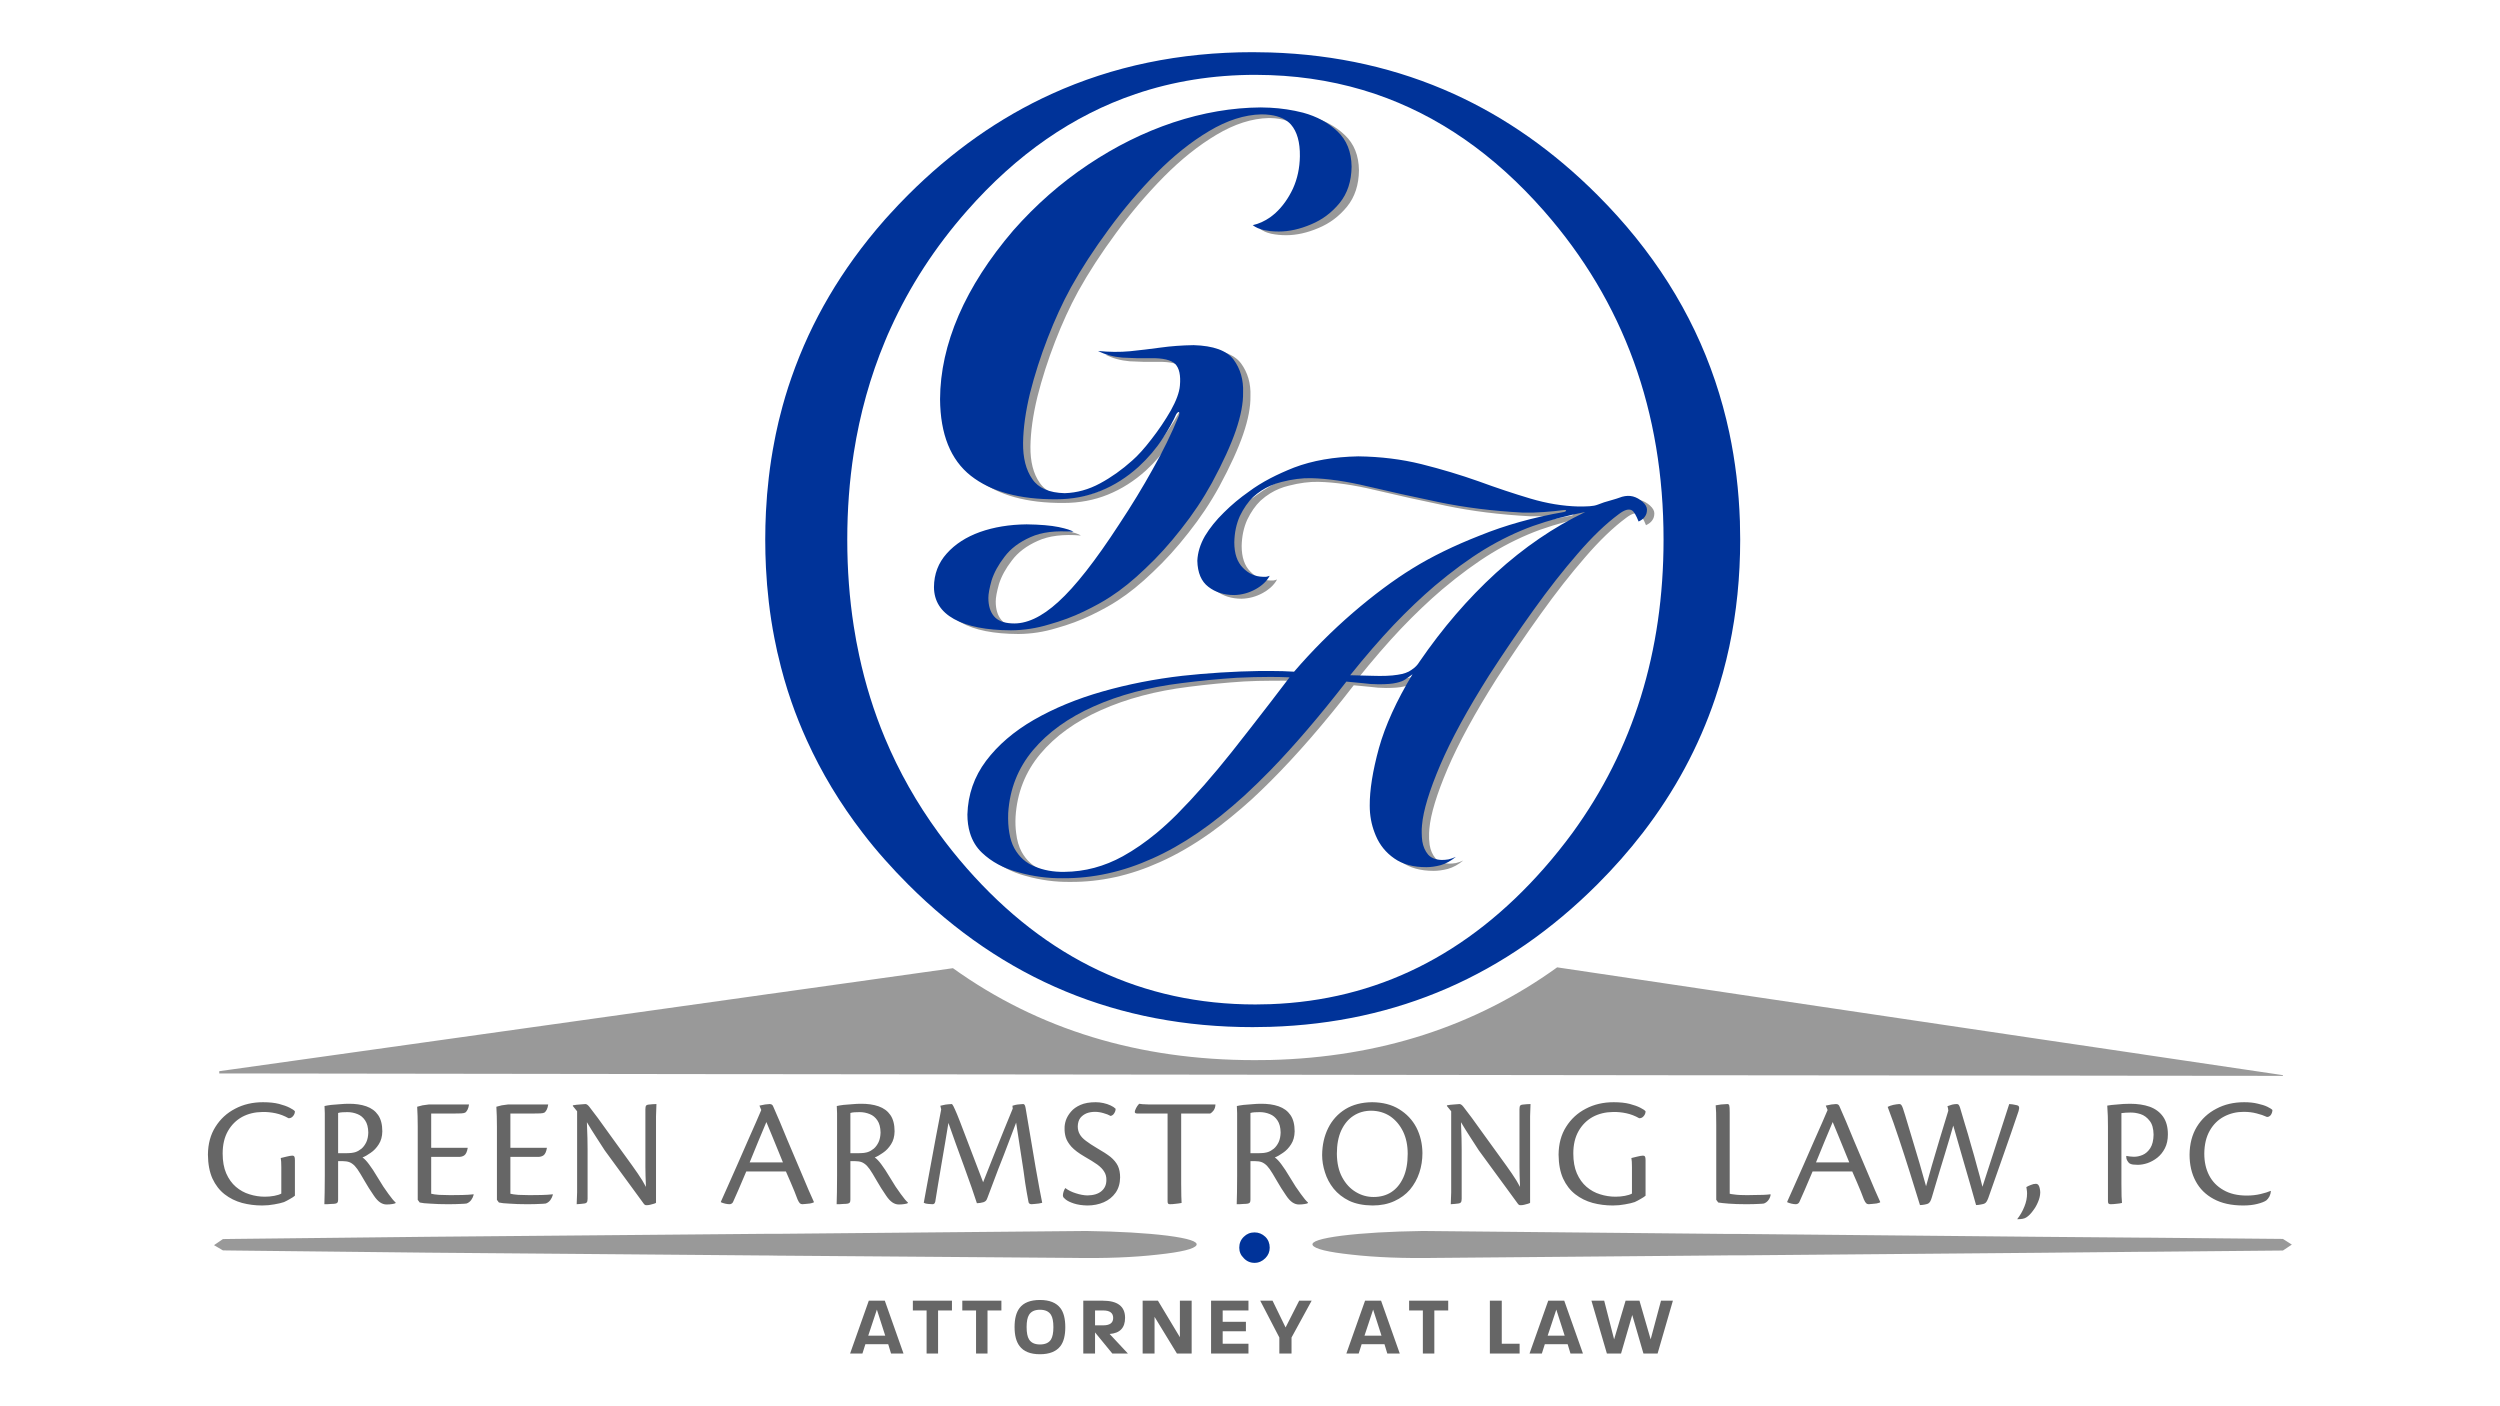 
<svg xmlns="http://www.w3.org/2000/svg" version="1.1" xmlns:xlink="http://www.w3.org/1999/xlink" preserveAspectRatio="none" x="0px" y="0px" width="1920px" height="1080px" viewBox="0 0 1920 1080">
<defs>
<g id="Layer0_0_FILL">
<path fill="#003399" stroke="none" d="
M 551.4 80.35
Q 528.25 57.2 500.75 44.7 470.9 31.15 435.95 30.05 432.85 29.95 429.75 29.95 391.2 29.95 358.75 44.7 331.25 57.2 308.1 80.35 304.9 83.55 301.95 86.8 300.95 87.9 299.95 89 294.05 95.7 288.95 102.75 279.55 115.75 272.95 129.95 269.6 137.2 266.95 144.8 264.65 151.35 262.95 158.2 262.4 160.25 261.95 162.4 261.4 164.75 260.95 167.2 259.7 173.55 258.95 180.1 258.25 186 257.95 192.1 257.7 197 257.7 202 257.7 207 257.95 211.95 258.25 218 258.95 223.95 259.7 230.5 260.95 236.85 261.4 239.25 261.95 241.65 262.1 242.25 262.25 242.85 264.15 251.2 266.95 259.25 269.35 266.15 272.4 272.85 280.2 290.05 292.1 305.5 295.8 310.35 299.95 315 303.85 319.4 308.1 323.65 358.5 374.05 429.75 374.05 432.85 374.05 435.95 373.95 503.2 371.85 551.4 323.65 560.15 314.9 567.4 305.5 584.35 283.5 592.95 258.05 595.95 249.15 597.95 239.8 601.8 221.7 601.8 202 601.8 198.7 601.7 195.5 601.15 179.3 597.95 164.2 595.95 154.85 592.95 145.95 580.7 109.65 551.4 80.35
M 430.7 37.95
Q 433.35 37.95 435.95 38.05 455.4 38.75 473 44.7 506.15 55.95 532.55 86 574.75 134.05 574.75 202 574.75 261.35 542.6 305.5 537.9 311.9 532.55 318 492.2 363.9 435.95 365.95 433.35 366.05 430.7 366.05 371.05 366.05 328.85 318 323.5 311.9 318.85 305.5 307.35 289.75 299.95 272.05 294.1 258.05 290.85 242.85 289.75 237.8 288.95 232.6 286.65 217.85 286.65 202 286.65 186.15 288.95 171.35 292.2 150.6 299.95 132 300.9 129.65 301.95 127.4 312.05 105.1 328.85 86 355.25 55.95 388.45 44.7 408.35 37.95 430.7 37.95 Z"/>
</g>

<g id="Layer0_1_FILL">
<path fill="#666666" stroke="none" d="
M 384.7 476.65
Q 384.7 470.6 376.8 470.6
L 369.95 470.6 369.95 489.25 374.1 489.25 374.1 481.8 380.2 489.25 385.7 489.25 379.25 482.35
Q 384.7 481.95 384.7 476.65
M 377 474.05
Q 380.5 474.05 380.5 476.7 380.5 479.3 377 479.3
L 374.1 479.3 374.1 474.05 377 474.05
M 363.6 479.95
Q 363.6 475.5 361.9 473.25 359.7 470.35 354.65 470.35 349.6 470.35 347.45 473.2 345.7 475.5 345.7 479.9 345.7 484.3 347.45 486.6 349.6 489.5 354.65 489.5 359.7 489.5 361.9 486.6 363.6 484.35 363.6 479.95
M 358.55 475.6
Q 359.4 476.95 359.4 479.95 359.4 482.9 358.55 484.3 357.45 486.05 354.65 486.05 351.9 486.05 350.8 484.25 349.95 482.9 349.95 479.9 349.95 476.95 350.8 475.6 351.9 473.8 354.65 473.8 357.45 473.8 358.55 475.6
M 341.05 474.05
L 341.05 470.6 327.25 470.6 327.25 474.05 332.1 474.05 332.1 489.25 336.15 489.25 336.15 474.05 341.05 474.05
M 379.6 401.7
Q 378.45 401.15 377.05 400.85 375.7 400.55 374.35 400.55 371.1 400.55 368.95 401.5 366.8 402.45 365.6 403.9 364.35 405.35 363.8 406.95 363.3 408.5 363.35 409.85 363.3 411.3 363.75 412.9 364.25 414.55 365.75 416.25 367.3 417.95 370.4 419.75 373.2 421.35 374.9 422.55 376.6 423.8 377.35 425.1 378.15 426.35 378.1 428.05 378.1 430.5 376.35 431.95 374.65 433.4 371.4 433.45 369.5 433.4 367.35 432.7 365.2 432.05 363.6 430.85 363.35 431.2 363.05 431.95 362.8 432.65 362.75 433.4 362.75 433.85 363 434.2 363.25 434.5 363.7 434.85 364.65 435.65 366.65 436.3 368.65 436.95 371.4 437 374.55 437 377.2 435.85 379.8 434.7 381.35 432.5 382.9 430.3 382.95 427.1 382.95 424.7 382.15 423 381.3 421.3 379.55 419.85 377.75 418.45 374.85 416.8 372.4 415.35 370.9 414.2 369.35 413.05 368.7 411.85 368 410.65 368 409.05 368.05 407.25 368.9 406.1 369.8 405 371.15 404.45 372.5 403.95 374.05 403.95 375.55 403.95 377.05 404.4 378.55 404.8 379.6 405.4 380.45 405.2 380.9 404.4 381.4 403.6 381.35 402.85 380.7 402.2 379.6 401.7
M 475.05 470.6
L 469.4 470.6 462.8 489.25 467.15 489.25 468.2 485.95 476.25 485.95 477.25 489.25 481.65 489.25 475.05 470.6
M 475.2 482.95
L 469.2 482.95 472.25 473.75 475.2 482.95
M 441.35 480.05
L 436.75 470.6 432.4 470.6 439.15 483.6 439.15 489.25 443.45 489.25 443.45 483.6 450.55 470.6 446.15 470.6 441.35 480.05
M 408.2 489.25
L 408.2 470.6 404.05 470.6 404.05 483.5 396.3 470.6 390.9 470.6 390.9 489.25 395.1 489.25 395.1 476.3 403 489.25 408.2 489.25
M 419.15 485.8
L 419.15 481.4 427.35 481.4 427.35 478.05 419.15 478.05 419.15 474.05 428.25 474.05 428.25 470.6 415.05 470.6 415.05 489.25 428.25 489.25 428.25 485.8 419.15 485.8
M 414.75 404.55
Q 415.35 404.25 415.95 403.45 416.55 402.6 416.6 401.35
L 398.05 401.35
Q 394.85 401.35 393.2 401.35 391.5 401.3 390.8 401.25 390.05 401.2 389.7 401.1 389.35 401.4 388.95 402 388.55 402.6 388.25 403.4 388 404.05 388.25 404.3 388.45 404.55 389.05 404.55
L 399.7 404.55 399.7 435.5
Q 399.7 436.15 399.9 436.35 400.1 436.55 400.55 436.55 401.5 436.55 402.6 436.4 403.7 436.3 404.65 436.1 404.6 435.25 404.55 433.7 404.5 432.1 404.5 429.3
L 404.5 404.55 414.75 404.55
M 446.05 436.65
Q 447.1 436.65 448 436.5 448.85 436.4 449.25 436.15
L 449.25 435.95
Q 448.35 435.2 446.7 432.9 445 430.65 442.9 427.1 441.15 424.15 439.85 422.45 438.55 420.7 437.55 420.05 438.85 419.55 440.45 418.4 442.1 417.3 443.3 415.4 444.5 413.55 444.55 410.85 444.55 407.2 443.05 405.05 441.6 402.95 438.9 402 436.2 401.05 432.5 401.1 431.3 401.1 429.65 401.25 428 401.35 426.5 401.5 424.95 401.7 424.15 401.9 424.2 403.15 424.25 404.45 424.25 405.75 424.25 407.75
L 424.25 426.35
Q 424.25 429.85 424.2 432.35 424.15 434.85 424.1 436.55 424.4 436.55 425.1 436.55 425.85 436.5 426.6 436.45 427.4 436.45 427.95 436.35 428.5 436.25 428.7 436 428.95 435.7 428.95 435
L 428.95 421.35 430.6 421.35
Q 431.95 421.35 432.9 421.7 433.85 422.05 434.8 423 435.7 423.95 436.8 425.8 437.8 427.45 438.45 428.6 439.1 429.75 439.8 430.85 440.5 431.95 441.55 433.5 442.65 435.15 443.75 435.9 444.85 436.65 446.05 436.65
M 435.8 404.75
Q 437.45 405.4 438.5 407 439.55 408.55 439.6 411.25 439.55 413.25 438.9 414.65 438.2 416.1 437.2 416.95 436.15 417.8 435.1 418.15 434.7 418.3 433.7 418.45 432.7 418.55 431.45 418.55 430.2 418.6 428.95 418.55
L 428.95 404.35
Q 429.55 404.15 430.45 404.1 431.35 404.05 432.25 404.05 434.1 404.05 435.8 404.75
M 531.8 489.25
L 532.85 485.95 540.9 485.95 541.9 489.25 546.3 489.25 539.7 470.6 534.05 470.6 527.45 489.25 531.8 489.25
M 539.85 482.95
L 533.85 482.95 536.9 473.75 539.85 482.95
M 517.65 470.6
L 513.45 470.6 513.45 489.25 523.95 489.25 523.95 485.8 517.65 485.8 517.65 470.6
M 498.75 474.05
L 498.75 470.6 484.95 470.6 484.95 474.05 489.8 474.05 489.8 489.25 493.85 489.25 493.85 474.05 498.75 474.05
M 489.65 418.5
Q 489.6 413.55 487.5 409.45 485.4 405.45 481.4 403 477.5 400.6 471.9 400.55 466.4 400.6 462.45 403 458.5 405.45 456.4 409.65 454.3 413.85 454.25 419.2 454.25 422.2 455.25 425.3 456.2 428.4 458.3 431.05 460.45 433.7 463.8 435.35 467.2 436.95 472.05 437 476.4 437 479.75 435.45 483.05 433.95 485.25 431.4 487.45 428.75 488.55 425.45 489.65 422.15 489.65 418.5
M 482.8 410.85
Q 484.45 414.25 484.45 418.75 484.45 423.75 482.9 427.15 481.35 430.55 478.65 432.3 476 434 472.4 434 469.05 434 466.15 432.25 463.2 430.5 461.35 427.1 459.5 423.7 459.45 418.75 459.45 413.9 461 410.5 462.6 407.1 465.3 405.35 468.05 403.55 471.6 403.55 475.35 403.6 478.25 405.5 481.1 407.45 482.8 410.85
M 527.65 411.45
Q 527.65 408 527.65 405.5 527.7 402.95 527.8 401.2 527.3 401.2 526.55 401.25 525.8 401.3 524.95 401.4 524.4 401.45 524.15 401.75 523.9 402.1 523.9 403.05
L 523.9 418.55
Q 523.9 420.55 523.9 423.35 523.9 426.15 524.1 430.45 523 428.3 521.2 425.7 519.45 423.15 517.25 420.15 514.35 416.2 511.75 412.55 509.1 408.9 507.1 406.1 505.1 403.4 504.1 402.15 503.75 401.7 503.4 401.45 503.05 401.2 502.75 401.2 502.3 401.2 501.4 401.3 500.5 401.35 499.6 401.45 498.7 401.55 498.3 401.65
L 498.3 401.9 499.8 403.75 499.8 426.35
Q 499.8 429.9 499.8 432.35 499.75 434.85 499.65 436.55 500.35 436.55 501.05 436.45 501.75 436.4 502.35 436.3 502.95 436.25 503.2 435.9 503.5 435.6 503.5 434.65
L 503.5 420.25
Q 503.5 418.85 503.5 417.2 503.45 415.55 503.45 413.25 503.35 410.95 503.25 407.6 504.85 410.3 506.45 412.75 508.05 415.2 509.55 417.55 512 420.85 514.45 424.25 516.95 427.7 519.25 430.8 521.55 433.95 523.45 436.55 523.6 436.7 523.85 436.85 524.05 436.9 524.35 436.9 524.9 436.9 525.55 436.75 526.25 436.6 526.85 436.4 527.45 436.25 527.65 436.05
L 527.65 411.45
M 578.05 470.6
L 573.85 470.6 570.2 484.25 566.25 470.6 561.35 470.6 557.3 484.25 553.8 470.6 549.3 470.6 554.75 489.25 559.75 489.25 563.7 475.65 567.65 489.25 572.65 489.25 578.05 470.6
M 568.2 419.75
Q 568 419.4 567.5 419.4 566.65 419.45 565.45 419.75 564.25 420 563.4 420.25 563.5 420.9 563.55 421.6 563.6 422.35 563.6 423.5 563.6 424.65 563.6 426.5
L 563.6 432.8
Q 562.7 433.3 561.1 433.6 559.5 433.9 557.8 433.9 555 433.9 552.35 433.05 549.7 432.25 547.55 430.4 545.45 428.6 544.15 425.65 542.9 422.75 542.9 418.65 542.9 414 544.75 410.75 546.6 407.5 549.75 405.75 552.9 404.05 556.95 404 559.25 403.95 561.6 404.45 563.95 404.95 566.15 406.2 567.1 406.25 567.75 405.45 568.4 404.7 568.4 403.75 567.95 403.2 566.55 402.5 565.1 401.75 562.8 401.15 560.45 400.55 557.15 400.55 551.65 400.55 547.3 402.85 542.95 405.1 540.35 409.25 537.75 413.35 537.7 419.05 537.75 424.05 539.3 427.5 540.9 430.95 543.6 433.05 546.3 435.15 549.75 436.1 553.15 437 556.85 437 559.1 437 561.15 436.6 563.25 436.25 564.55 435.8 565.55 435.35 566.65 434.7 567.75 434.1 568.4 433.55
L 568.4 420.95
Q 568.4 420.05 568.2 419.75
M 611.8 435.05
Q 612.4 434.2 612.55 433.2
L 612.45 433.05
Q 611.35 433.2 609.95 433.25 608.5 433.3 607 433.3 605.5 433.35 604.25 433.35 603.05 433.35 601.8 433.3 600.6 433.25 599.6 433.1 598.6 433 598.1 432.85
L 598.1 404.2
Q 598.1 402.25 597.95 401.7 597.75 401.15 597.25 401.2 596.25 401.25 595.05 401.35 593.95 401.5 593.15 401.65 593.25 402.5 593.3 404.2 593.35 406 593.35 408.75
L 593.35 435 594.05 435.95
Q 595.2 436.15 597.8 436.35 600.4 436.55 603.8 436.55 606.65 436.55 608.2 436.45 609.7 436.4 610.2 436.3 611.2 435.9 611.8 435.05
M 84.9 404.45
Q 87.25 404.95 89.45 406.2 90.4 406.25 91.05 405.45 91.7 404.7 91.7 403.75 91.25 403.2 89.85 402.5 88.4 401.75 86.1 401.15 83.75 400.55 80.45 400.55 74.95 400.55 70.6 402.85 66.25 405.1 63.65 409.25 61.05 413.35 61 419.05 61.05 424.05 62.6 427.5 64.2 430.95 66.9 433.05 69.6 435.15 73.05 436.1 76.45 437 80.15 437 82.4 437 84.45 436.6 86.55 436.25 87.85 435.8 88.85 435.35 89.95 434.7 91.05 434.1 91.7 433.55
L 91.7 420.95
Q 91.7 420.05 91.5 419.75 91.3 419.4 90.8 419.4 89.95 419.45 88.75 419.75 87.55 420 86.7 420.25 86.8 420.9 86.85 421.6 86.9 422.35 86.9 423.5 86.9 424.65 86.9 426.5
L 86.9 432.8
Q 86 433.3 84.4 433.6 82.8 433.9 81.1 433.9 78.3 433.9 75.65 433.05 73 432.25 70.85 430.4 68.75 428.6 67.45 425.65 66.2 422.75 66.2 418.65 66.2 414 68.05 410.75 69.9 407.5 73.05 405.75 76.2 404.05 80.25 404 82.55 403.95 84.9 404.45
M 121.75 435.9
Q 122.85 436.65 124.05 436.65 125.1 436.65 126 436.5 126.85 436.4 127.25 436.15
L 127.25 435.95
Q 126.35 435.2 124.7 432.9 123 430.65 120.9 427.1 119.15 424.15 117.85 422.45 116.55 420.7 115.55 420.05 116.85 419.55 118.45 418.4 120.1 417.3 121.3 415.4 122.5 413.55 122.55 410.85 122.55 407.2 121.05 405.05 119.6 402.95 116.9 402 114.2 401.05 110.5 401.1 109.3 401.1 107.65 401.25 106 401.35 104.5 401.5 102.95 401.7 102.15 401.9 102.2 403.15 102.25 404.45 102.25 405.75 102.25 407.75
L 102.25 426.35
Q 102.25 429.85 102.2 432.35 102.15 434.85 102.1 436.55 102.4 436.55 103.1 436.55 103.85 436.5 104.6 436.45 105.4 436.45 105.95 436.35 106.5 436.25 106.7 436 106.95 435.7 106.95 435
L 106.95 421.35 108.6 421.35
Q 109.95 421.35 110.9 421.7 111.85 422.05 112.8 423 113.7 423.95 114.8 425.8 115.8 427.45 116.45 428.6 117.1 429.75 117.8 430.85 118.5 431.95 119.55 433.5 120.65 435.15 121.75 435.9
M 113.8 404.75
Q 115.45 405.4 116.5 407 117.55 408.55 117.6 411.25 117.55 413.25 116.9 414.65 116.2 416.1 115.2 416.95 114.15 417.8 113.1 418.15 112.7 418.3 111.7 418.45 110.7 418.55 109.45 418.55 108.2 418.6 106.95 418.55
L 106.95 404.35
Q 107.55 404.15 108.45 404.1 109.35 404.05 110.25 404.05 112.1 404.05 113.8 404.75
M 152.65 403.15
Q 153 402.45 153.15 401.35
L 138.95 401.35
Q 137.9 401.45 136.75 401.65 135.7 401.9 134.85 402.15 134.95 403.75 135 405.45 135.05 407.2 135.05 409.15
L 135.05 435 135.75 435.95
Q 136.95 436.25 139.55 436.35 142.2 436.55 145.6 436.55 148.55 436.55 150.15 436.45 151.75 436.4 152.3 436.3 153.25 435.95 153.9 435.1 154.5 434.3 154.8 433.2
L 154.75 433.05
Q 153.05 433.25 150.8 433.3 148.55 433.35 146.55 433.35 144.5 433.35 142.6 433.25 140.7 433.1 139.8 432.85
L 139.8 419.85 149.3 419.85
Q 150.7 419.9 151.5 419.3 152.35 418.7 152.7 416.65
L 139.8 416.65 139.8 404.55 147.6 404.55
Q 149.35 404.55 150.35 404.5 151.4 404.45 151.85 404.2 152.3 403.85 152.65 403.15
M 180.6 403.15
Q 180.95 402.45 181.1 401.35
L 166.9 401.35
Q 165.85 401.45 164.7 401.65 163.65 401.9 162.8 402.15 162.9 403.75 162.95 405.45 163 407.2 163 409.15
L 163 435 163.7 435.95
Q 164.9 436.25 167.5 436.35 170.15 436.55 173.55 436.55 176.5 436.55 178.1 436.45 179.7 436.4 180.25 436.3 181.2 435.95 181.85 435.1 182.45 434.3 182.75 433.2
L 182.7 433.05
Q 181 433.25 178.75 433.3 176.5 433.35 174.5 433.35 172.45 433.35 170.55 433.25 168.65 433.1 167.75 432.85
L 167.75 419.85 177.25 419.85
Q 178.65 419.9 179.45 419.3 180.3 418.7 180.65 416.65
L 167.75 416.65 167.75 404.55 175.55 404.55
Q 177.3 404.55 178.3 404.5 179.35 404.45 179.8 404.2 180.25 403.85 180.6 403.15
M 208.75 420.15
Q 205.85 416.2 203.25 412.55 200.6 408.9 198.6 406.1 196.6 403.4 195.6 402.15 195.25 401.7 194.9 401.45 194.55 401.2 194.25 401.2 193.8 401.2 192.9 401.3 192 401.35 191.1 401.45 190.2 401.55 189.8 401.65
L 189.8 401.9 191.3 403.75 191.3 426.35
Q 191.3 429.9 191.3 432.35 191.25 434.85 191.15 436.55 191.85 436.55 192.55 436.45 193.25 436.4 193.85 436.3 194.45 436.25 194.7 435.9 195 435.6 195 434.65
L 195 420.25
Q 195 418.85 195 417.2 194.95 415.55 194.95 413.25 194.85 410.95 194.75 407.6 196.35 410.3 197.95 412.75 199.55 415.2 201.05 417.55 203.5 420.85 205.95 424.25 208.45 427.7 210.75 430.8 213.05 433.95 214.95 436.55 215.1 436.7 215.35 436.85 215.55 436.9 215.85 436.9 216.4 436.9 217.05 436.75 217.75 436.6 218.35 436.4 218.95 436.25 219.15 436.05
L 219.15 411.45
Q 219.15 408 219.15 405.5 219.2 402.95 219.3 401.2 218.8 401.2 218.05 401.25 217.3 401.3 216.45 401.4 215.9 401.45 215.65 401.75 215.4 402.1 215.4 403.05
L 215.4 418.55
Q 215.4 420.55 215.4 423.35 215.4 426.15 215.6 430.45 214.5 428.3 212.7 425.7 210.95 423.15 208.75 420.15
M 323.6 474.05
L 323.6 470.6 309.8 470.6 309.8 474.05 314.65 474.05 314.65 489.25 318.7 489.25 318.7 474.05 323.6 474.05
M 299.9 470.6
L 294.25 470.6 287.65 489.25 292 489.25 293.05 485.95 301.1 485.95 302.1 489.25 306.5 489.25 299.9 470.6
M 300.05 482.95
L 294.05 482.95 297.1 473.75 300.05 482.95
M 268.15 420.1
Q 266.9 417.15 265.5 413.85 264.1 410.55 262.85 407.45 261.55 404.4 260.55 402.15 260.4 401.7 260.1 401.45 259.8 401.2 259.25 401.2 258.7 401.2 257.65 401.35 256.6 401.55 255.65 401.75
L 256.3 403.3
Q 255.75 404.65 254.45 407.6 253.15 410.6 251.4 414.5 249.7 418.45 247.9 422.5 246.1 426.55 244.55 430.05 243 433.5 242.05 435.65
L 242.05 435.85
Q 242.7 436.15 243.55 436.35 244.45 436.55 245.05 436.55 245.55 436.55 245.8 436.35 246.1 436.2 246.3 435.85 247 434.35 248.25 431.45 249.5 428.6 251 425
L 265 425
Q 266 427.25 266.7 428.9 267.4 430.6 268 432 268.55 433.4 269.1 434.85 269.55 435.85 269.9 436.2 270.25 436.55 270.8 436.55 271.25 436.55 272 436.45 272.7 436.4 273.5 436.3 274.3 436.15 274.85 435.9
L 274.85 435.7
Q 274.15 434.2 273 431.55 271.9 428.9 270.25 425.05 269.4 423.05 268.15 420.1
M 255.25 414.35
Q 256.7 410.85 258.1 407.55 258.65 408.9 260.15 412.5 261.65 416.1 263.95 421.8
L 252.2 421.8
Q 253.8 417.85 255.25 414.35
M 301.85 405.05
Q 300.4 402.95 297.7 402 295 401.05 291.3 401.1 290.1 401.1 288.45 401.25 286.8 401.35 285.3 401.5 283.75 401.7 282.95 401.9 283 403.15 283.05 404.45 283.05 405.75 283.05 407.75
L 283.05 426.35
Q 283.05 429.85 283 432.35 282.95 434.85 282.9 436.55 283.2 436.55 283.9 436.55 284.65 436.5 285.4 436.45 286.2 436.45 286.75 436.35 287.3 436.25 287.5 436 287.75 435.7 287.75 435
L 287.75 421.35 289.4 421.35
Q 290.75 421.35 291.7 421.7 292.65 422.05 293.6 423 294.5 423.95 295.6 425.8 296.6 427.45 297.25 428.6 297.9 429.75 298.6 430.85 299.3 431.95 300.35 433.5 301.45 435.15 302.55 435.9 303.65 436.65 304.85 436.65 305.9 436.65 306.8 436.5 307.65 436.4 308.05 436.15
L 308.05 435.95
Q 307.15 435.2 305.5 432.9 303.8 430.65 301.7 427.1 299.95 424.15 298.65 422.45 297.35 420.7 296.35 420.05 297.65 419.55 299.25 418.4 300.9 417.3 302.1 415.4 303.3 413.55 303.35 410.85 303.35 407.2 301.85 405.05
M 294.6 404.75
Q 296.25 405.4 297.3 407 298.35 408.55 298.4 411.25 298.35 413.25 297.7 414.65 297 416.1 296 416.95 294.95 417.8 293.9 418.15 293.5 418.3 292.5 418.45 291.5 418.55 290.25 418.55 289 418.6 287.75 418.55
L 287.75 404.35
Q 288.35 404.15 289.25 404.1 290.15 404.05 291.05 404.05 292.9 404.05 294.6 404.75
M 321.2 414.8
Q 321.85 410.9 322.35 407.85 323.5 411.05 324.9 415.05 326.35 419.1 327.85 423.15 329.35 427.25 330.55 430.7 331.75 434.15 332.4 436.2 332.9 436.2 333.55 436.1 334.2 436 334.7 435.85 335.3 435.65 335.6 435.3 335.9 434.95 336.1 434.35 338.05 429.25 339.95 424.15 341.95 419.15 343.55 414.85 345.2 410.55 346.25 407.75
L 348.85 424.7
Q 349.2 427.2 349.45 429.05 349.75 430.85 350 432.4 350.25 433.9 350.55 435.4 350.6 436.05 350.9 436.3 351.2 436.55 351.7 436.55 352.15 436.55 352.9 436.45 353.6 436.4 354.3 436.3 355.05 436.15 355.45 436.05 355.05 434 354.45 430.9 353.85 427.75 353.1 423.4
L 349.6 402.65
Q 349.45 401.8 349.25 401.5 349 401.15 348.7 401.2 348.2 401.2 347.45 401.3 346.65 401.35 346 401.5 345.3 401.65 344.95 401.8
L 345.05 402.8
Q 343.85 405.7 342.1 410 340.4 414.3 338.4 419.2 336.5 424.05 334.6 428.8
L 326.45 407.45
Q 325.35 404.6 324.7 403.2 324.1 401.75 323.6 401.2 322.35 401.25 321.3 401.4 320.2 401.6 319.5 401.8
L 319.8 403.1
Q 318.9 407.85 317.95 412.75 317.05 417.65 316.2 422.2 315.35 426.75 314.7 430.3 314.05 433.9 313.65 436.05 314.3 436.4 315.2 436.45 316.1 436.55 316.75 436.55 317.1 436.55 317.35 436.35 317.55 436.15 317.7 435.7 318.05 433.55 318.6 430.15 319.2 426.7 319.85 422.7 320.55 418.7 321.2 414.8
M 648.35 436.45
Q 649.05 436.4 649.85 436.3 650.65 436.15 651.2 435.9
L 651.2 435.7
Q 650.5 434.2 649.35 431.55 648.25 428.9 646.6 425.05 645.75 423.05 644.5 420.1 643.25 417.15 641.85 413.85 640.45 410.55 639.2 407.45 637.9 404.4 636.9 402.15 636.75 401.7 636.45 401.45 636.15 401.2 635.6 401.2 635.05 401.2 634 401.35 632.95 401.55 632 401.75
L 632.65 403.3
Q 632.1 404.65 630.8 407.6 629.5 410.6 627.75 414.5 626.05 418.45 624.25 422.5 622.45 426.55 620.9 430.05 619.35 433.5 618.4 435.65
L 618.4 435.85
Q 619.05 436.15 619.9 436.35 620.8 436.55 621.4 436.55 621.9 436.55 622.15 436.35 622.45 436.2 622.65 435.85 623.35 434.35 624.6 431.45 625.85 428.6 627.35 425
L 641.35 425
Q 642.35 427.25 643.05 428.9 643.75 430.6 644.35 432 644.9 433.4 645.45 434.85 645.9 435.85 646.25 436.2 646.6 436.55 647.15 436.55 647.6 436.55 648.35 436.45
M 631.6 414.35
Q 633.05 410.85 634.45 407.55 635 408.9 636.5 412.5 638 416.1 640.3 421.8
L 628.55 421.8
Q 630.15 417.85 631.6 414.35
M 707.55 431.1
Q 707.45 430.4 707.1 429.85 706.75 429.35 706.15 429.35 705.3 429.35 704.4 429.75 703.45 430.1 702.8 430.5 702.85 430.95 702.95 431.5 703.05 432.05 703.05 432.75 703.05 435.1 702.1 437.4 701.15 439.8 699.55 441.85 700.65 441.85 701.5 441.7 702.35 441.55 702.95 441.1 704.05 440.35 705.1 438.9 706.2 437.5 706.9 435.8 707.65 434.1 707.7 432.45 707.7 431.8 707.55 431.1
M 694.7 419.2
Q 697.45 411.4 700.05 403.7 700.35 402.65 700.2 402.2 700.1 401.75 699.4 401.6 698.65 401.4 697.9 401.3 697.15 401.2 696.75 401.2 696.1 403.3 694.65 407.7 693.25 412.05 691.35 417.9 689.45 423.8 687.3 430.4 686.5 427.05 685.4 423.25 684.4 419.45 683.25 415.6 682.2 411.75 681.15 408.4 680.15 405 679.4 402.5 679.2 401.85 678.95 401.5 678.7 401.2 678.3 401.2 677.45 401.2 676.6 401.4 675.75 401.65 674.95 401.95 675.05 402.25 675.15 402.7 675.25 403.2 675.25 403.55 673.7 408.7 672.15 413.75 670.65 418.8 669.4 423.05 668.2 427.35 667.4 430.2 666.4 426.55 665.1 422.1 663.8 417.7 662.45 413.25 661.1 408.8 660 405.1 659.5 403.45 659.2 402.6 658.9 401.75 658.6 401.45 658.3 401.15 657.9 401.2 657.05 401.25 655.8 401.5 654.6 401.8 653.85 402.2 655.95 407.7 657.85 413.5 659.8 419.35 661.65 425.25 663.45 431.15 665.25 436.85 666 436.85 666.8 436.7 667.6 436.55 668.1 436.35 668.55 436.1 668.85 435.6 669.15 435.1 669.45 434.1 669.9 432.6 670.6 430.2 671.35 427.75 672.2 424.85 673.1 421.95 674 418.95 674.95 415.95 675.7 413.3 676.5 410.65 677 408.8 678.7 414.65 680.25 420.1 681.8 425.6 683.1 429.95 684.35 434.3 685.05 436.85 685.8 436.85 686.75 436.65 687.75 436.5 688.15 436.25 688.5 436.05 688.75 435.65 689.05 435.2 689.35 434.4 691.95 427.1 694.7 419.2
M 752.75 411.9
Q 752.75 408.05 751.05 405.65 749.35 403.25 746.35 402.15 743.35 401.1 739.4 401.1 737.1 401.1 734.9 401.35 732.65 401.5 731.35 401.75 731.5 403.6 731.55 405.45 731.6 407.25 731.6 409.25
L 731.6 435.5
Q 731.6 436.15 731.85 436.35 732.1 436.55 732.55 436.55 733.45 436.55 734.65 436.4 735.85 436.3 736.55 436.1 736.5 435.3 736.4 433.75 736.35 432.25 736.35 429.4
L 736.35 404.4
Q 737.1 404.3 737.85 404.25 738.6 404.2 739.45 404.2 741.2 404.15 743.1 404.75 744.95 405.35 746.3 407.1 747.65 408.75 747.7 412 747.65 415 746.55 416.75 745.45 418.45 743.85 419.15 742.2 419.85 740.65 419.8 740 419.8 739.3 419.7 738.55 419.6 738.05 419.5 738 420.35 738.35 421.05 738.75 421.8 739.15 422.1 739.65 422.45 740.4 422.55 741.2 422.65 742.1 422.65 743.75 422.65 745.55 422.05 747.4 421.4 749 420.15 750.65 418.85 751.7 416.8 752.75 414.75 752.75 411.9
M 784.4 401.05
Q 782.35 400.55 779.7 400.55 774.15 400.55 769.85 402.85 765.5 405.1 762.95 409.25 760.45 413.4 760.4 419.05 760.4 424.4 762.55 428.4 764.7 432.45 768.9 434.7 773.1 437 779.35 437 782.15 437 784.3 436.45 786.5 435.9 787.5 435.2 788.1 434.7 788.6 433.8 789.05 432.85 789.1 431.95
L 789 431.85
Q 787.8 432.4 785.5 432.95 783.2 433.5 780.6 433.5 775.7 433.5 772.35 431.55 769 429.65 767.3 426.35 765.6 423.05 765.6 418.7 765.65 413.85 767.55 410.55 769.45 407.25 772.6 405.6 775.75 403.95 779.5 403.95 782 403.95 784.05 404.5 786.1 405 787.7 405.75 788.45 405.8 789.05 405.1 789.6 404.35 789.65 403.3 789.2 402.8 787.85 402.15 786.5 401.5 784.4 401.05 Z"/>

<path fill="#003399" stroke="none" d="
M 434.2 455.6
Q 435.75 454.05 435.75 451.9 435.75 449.6 434.2 448.05 432.55 446.5 430.4 446.5 428.15 446.5 426.6 448.05 425 449.6 425 451.9 425 454.05 426.6 455.6 428.15 457.25 430.4 457.25 432.55 457.25 434.2 455.6 Z"/>

<path fill="#999999" stroke="none" d="
M 258.95 454.65
L 261.95 454.7 366.2 455.5
Q 383.4 455.8 396.15 454.35 408.8 453 409.9 451 410.8 449.1 399.65 447.65 388.3 446.25 371.05 446
L 261.95 447 258.95 447 257.95 447 251.95 447.05 138.55 448.05 70 448.8 66.3 448.85 63.15 451 66.3 452.85 70 452.9 138.55 453.65 251.95 454.6 257.95 454.65 258.95 454.65
M 743.15 453.35
L 744.75 453.35 793.35 452.9 796.5 450.8 793.35 448.8 744.75 448.35 743.15 448.35 706.95 448.05 601.95 447.05 597.95 447.05 592.95 447 489.75 446
Q 472.6 446.25 461.25 447.65 450 449.1 450.9 451 452.05 453 464.65 454.35 477.45 455.8 494.65 455.5
L 592.95 454.65 597.95 454.6 601.95 454.6 706.95 453.7 743.15 453.35
M 743.15 391.2
L 744.75 391.2 793.35 391.25 793.35 391 744.75 383.8 743.15 383.55 706.95 378.2 601.95 362.6 597.95 362 592.95 361.25 537.2 352.95
Q 493.85 384.2 435.95 385.65 433.15 385.7 430.35 385.7 369.25 385.7 323.95 353.25
L 261.95 361.95 258.95 362.35 257.95 362.5 251.95 363.35 70 388.9 65 389.6 65 390.4 70 390.4 251.95 390.65 257.95 390.65 258.95 390.65 261.95 390.65 435.95 390.85 592.95 391.05 597.95 391.05 601.95 391.05 706.95 391.15 743.15 391.2 Z"/>
</g>

<g id="Layer0_2_FILL">
<path fill="#999999" stroke="none" d="
M 416.95 59.1
Q 426.5 53.4 435.4 53.2 435.7 53.2 435.95 53.2 442.75 53.35 445.85 56.8 449.1 60.55 449 68 448.9 74.2 446.55 79.4 444.1 84.6 440.4 88 438.25 89.9 435.95 91.05 434.2 91.9 432.35 92.3 433.75 93.4 435.95 93.95 436.15 94 436.35 94.05 438.85 94.55 441.55 94.55 447.05 94.55 453 92 458.9 89.55 463.05 84.45 467.15 79.4 467.25 71.65 467.15 63.8 462.25 59.2 457.45 54.6 450.1 52.6 443.1 50.85 435.95 50.75 435.6 50.75 435.2 50.75 420 50.85 404.3 56.05 388.75 61.25 374.25 70.95 359.75 80.65 347.85 94.15 335.1 109.05 328.55 124.15 322.05 139.25 322 153.75 322.15 172.3 332.85 180.75 343.55 189.15 362.95 189.05 371.4 189.05 378.65 186.1 385.9 183.15 392.05 177.6 397.15 172.9 400.6 167.55 403.9 162.4 405.3 159.15 405.8 158.25 406.3 158.25 406.65 158.35 406.3 159.55 402.35 169.15 397.05 178.45 391.85 187.85 385.2 197.9 372.65 217.2 363.75 225.25 354.9 233.35 347.3 232.85 342.95 232.65 341 230.3 339.05 227.95 339.05 223.85 339.05 221.7 340.2 217.65 341.5 213.55 344.75 209.35 347.95 205.05 353.95 202.4 359.8 199.75 369.1 200.55 368.05 199.75 363.85 198.85 359.65 198 352.55 197.9 343.45 198 336.1 200.6 328.75 203.25 324.35 208.2 319.9 213.15 319.85 220.05 319.9 227.4 326.9 231.3 333.95 235.25 347.05 235.3 353.85 235.25 360.4 233.25 367.05 231.4 372.75 228.65 378.45 225.9 382.15 223.45 388.05 219.65 394.5 213.45 401 207.35 407.05 199.6 413.25 191.8 417.95 183.25 423.75 172.5 426.4 164.75 429.05 157 428.95 151.35 429.2 144.65 425.6 139.75 421.95 134.95 411.5 134.65 405.3 134.75 399.9 135.5 394.4 136.25 389.05 136.8 383.65 137.3 377.75 136.7 381.55 138.65 386.35 139.05 391.2 139.35 396.3 139.25 402.85 139.15 405 141.3 407.15 143.5 406.65 148.95 406.35 152.5 403.45 157.7 400.5 162.85 396.65 167.8 392.85 172.75 389.8 175.4 384.4 180.25 378.45 183.45 372.45 186.7 366 186.9 357.75 186.7 354.55 181.9 351.2 177.1 351.3 169.15 351.4 161.3 353.75 151.6 356.2 141.9 360 132.1 363.75 122.4 368.15 114.35 373.65 104.45 381.5 93.8 389.25 83.2 398.35 73.95 407.45 64.75 416.95 59.1
M 512.05 182.7
Q 502.45 179.3 491.9 176.65 481.4 174.05 469.6 173.9 456.7 174.15 446.95 177.85 440.8 180.25 435.95 183.1 433.25 184.65 431 186.35 426.2 189.7 422.15 193.75 418.1 197.7 415.5 202 413 206.35 412.8 210.75 412.95 217.1 416.7 219.95 420.45 222.85 425.85 222.85 429.8 222.75 433.35 220.8 434.8 220 435.95 219 437.45 217.7 438.35 216.05 437.7 216.3 437.1 216.4 436.5 216.4 435.95 216.4 435.9 216.4 435.85 216.4 431.85 216.3 428.9 213.25 425.85 210.2 425.85 204.25 425.95 199.15 427.8 195 429.8 190.85 432.5 188.25 434.15 186.75 435.95 185.65 438.95 183.8 442.5 182.95 448.15 181.5 452.9 181.6 461.65 181.8 472.95 184.5 484.3 187.2 498 190.05 511.7 192.9 527.6 193.75 531.45 193.85 535.15 193.55 538.75 193.3 542.15 192.85 542.85 192.75 542.95 193 542.95 193.4 542.15 193.55 526.05 196.35 512.5 201.85 498.85 207.2 488.75 213.45 478.7 219.65 467.65 229.15 456.6 238.7 446.95 249.9 442.1 249.6 435.95 249.65 435.45 249.65 434.95 249.65 428.2 249.75 421 250.2 413.9 250.65 407.55 251.35 392.8 253.05 379.3 256.9 365.8 260.75 355.1 266.9 344.55 273 338.25 281.35 331.95 289.75 331.65 300.3 331.65 303.1 332.2 305.5 333.3 310.5 336.8 313.8 341.9 318.65 349.65 320.7 357.45 322.9 365.35 322.8 381.3 322.9 396.9 315.85 405.7 311.95 414.8 305.5 422 300.35 429.45 293.6 432.65 290.65 435.95 287.35 449.85 273.5 465.4 253.4 468.3 253.7 471.15 253.95 473.95 254.35 476.8 254.35 480.95 254.35 483 253.85 485.1 253.4 486.25 252.6 487.45 251.8 488.75 250.8 480.25 264.9 476.9 276.85 473.6 288.9 473.65 297.2 473.65 301.55 474.95 305.5 475.3 306.65 475.8 307.8 477.9 312.75 482.3 315.8 486.7 318.9 493.6 318.9 495.95 318.9 498.65 318.2 501.45 317.4 504.05 315.25 502.7 315.85 501.45 316.15 500.2 316.35 499.1 316.35 495.85 316.25 494.25 314.45 492.65 312.55 492.2 309.75 491.9 307.65 492 305.5 492 304.8 492.1 304.05 492.75 296.4 498.55 282.8 504.3 269.35 515.8 251.15 523.45 239.3 531.45 228.15 539.35 217.1 547 208.3 554.65 199.4 561.55 194.3 564.65 191.95 566.25 193 567.25 193.65 568.55 196.9 570.05 196.2 570.7 195.25 571.5 194.25 571.5 192.7 571.5 191.35 569.95 189.95 568.4 188.55 566.55 188.05 564.8 187.6 562.75 188.15 560.5 188.95 559.35 189.25 556 190.15 554.1 190.95 552.95 191.4 551.3 191.5 549.8 191.6 547.35 191.6 539.1 191.4 530.35 188.8 521.6 186.2 512.05 182.7
M 445.35 251.9
Q 440.55 258.2 435.95 264.15 430.25 271.5 424.9 278.3 415.05 290.7 405.6 300.25 402.8 303.05 400 305.5 393.3 311.3 386.5 315.05 376.7 320.45 365.9 320.55 360.05 320.65 355.4 318.65 350.75 316.8 348.2 312.2 346.7 309.45 346.25 305.5 345.9 302.9 346.05 299.8 346.85 287.1 354.8 277.6 362.75 268.15 376.25 262.15 389.8 256.1 407.15 253.95 416.8 252.7 426.7 252.05 431.45 251.8 435.95 251.8 440.8 251.7 445.35 251.9
M 483.45 251
Q 480.15 251.55 474.45 251.35
L 466.75 251.15
Q 474.85 241.05 482.1 233.4 489.5 225.65 496.65 219.55 505.85 211.8 514.2 206.7 522.55 201.65 531.2 198.5 539.8 195.45 549.7 193.55 533 201.55 518.15 215.1 503.4 228.6 491.2 246.4 490.2 248.1 488.4 249.25 486.7 250.55 483.45 251 Z"/>
</g>

<g id="Layer0_3_FILL">
<path fill="#003399" stroke="none" d="
M 432.8 51.9
Q 434.5 51.9 435.95 52.1 440.8 52.75 443.25 55.5 446.5 59.25 446.4 66.7 446.3 72.9 443.95 78.1 441.5 83.3 437.8 86.7 436.9 87.5 435.95 88.2 432.95 90.3 429.75 91 431.3 92.2 433.75 92.75 434.85 92.95 435.95 93.1 437.4 93.25 438.95 93.25 444.45 93.25 450.4 90.7 456.3 88.25 460.45 83.15 464.55 78.1 464.65 70.35 464.55 62.5 459.65 57.9 454.85 53.3 447.5 51.3 441.8 49.85 435.95 49.55 434.3 49.45 432.6 49.45 417.4 49.55 401.7 54.75 386.15 59.95 371.65 69.65 357.15 79.35 345.25 92.85 332.5 107.75 325.95 122.85 319.45 137.95 319.4 152.45 319.55 171 330.25 179.45 340.95 187.85 360.35 187.75 368.8 187.75 376.05 184.8 383.3 181.85 389.45 176.3 394.55 171.6 398 166.25 401.3 161.1 402.7 157.85 403.2 156.95 403.7 156.95 404.05 157.05 403.7 158.25 399.75 167.85 394.45 177.15 389.25 186.55 382.6 196.6 370.05 215.9 361.15 223.95 352.3 232.05 344.7 231.55 340.35 231.35 338.4 229 336.45 226.65 336.45 222.55 336.45 220.4 337.6 216.35 338.9 212.25 342.15 208.05 345.35 203.75 351.35 201.1 357.2 198.45 366.5 199.25 365.45 198.45 361.25 197.55 357.05 196.7 349.95 196.6 340.85 196.7 333.5 199.3 326.15 201.95 321.75 206.9 317.3 211.85 317.25 218.75 317.3 226.1 324.3 230 331.35 233.95 344.45 234 351.25 233.95 357.8 231.95 364.45 230.1 370.15 227.35 375.85 224.6 379.55 222.15 385.45 218.35 391.9 212.15 398.4 206.05 404.45 198.3 410.65 190.5 415.35 181.95 421.15 171.2 423.8 163.45 426.45 155.7 426.35 150.05 426.6 143.35 423 138.45 419.35 133.65 408.9 133.35 402.7 133.45 397.3 134.2 391.8 134.95 386.45 135.5 381.05 136 375.15 135.4 378.95 137.35 383.75 137.75 388.6 138.05 393.7 137.95 400.25 137.85 402.4 140 404.55 142.2 404.05 147.65 403.75 151.2 400.85 156.4 397.9 161.55 394.05 166.5 390.25 171.45 387.2 174.1 381.8 178.95 375.85 182.15 369.85 185.4 363.4 185.6 355.15 185.4 351.95 180.6 348.6 175.8 348.7 167.85 348.8 160 351.15 150.3 353.6 140.6 357.4 130.8 361.15 121.1 365.55 113.05 371.05 103.15 378.9 92.5 386.65 81.9 395.75 72.65 404.85 63.45 414.35 57.8 423.9 52.1 432.8 51.9
M 509.45 181.4
Q 499.85 178 489.3 175.35 478.8 172.75 467 172.6 454.1 172.85 444.35 176.55 439.8 178.35 435.95 180.35 431.75 182.55 428.4 185.05 423.6 188.4 419.55 192.45 415.5 196.4 412.9 200.7 410.4 205.05 410.2 209.45 410.35 215.8 414.1 218.65 417.85 221.55 423.25 221.55 427.2 221.45 430.75 219.5 434.2 217.6 435.75 214.75 435.1 215 434.5 215.1 433.85 215.1 433.25 215.1 429.25 215 426.3 211.95 423.25 208.9 423.25 202.95 423.35 197.85 425.2 193.7 427.2 189.55 429.9 186.95 432.65 184.45 435.95 183 437.85 182.15 439.9 181.65 445.55 180.2 450.3 180.3 459.05 180.5 470.35 183.2 481.7 185.9 495.4 188.75 509.1 191.6 525 192.45 528.85 192.55 532.55 192.25 536.15 192 539.55 191.55 540.25 191.45 540.35 191.7 540.35 192.1 539.55 192.25 523.45 195.05 509.9 200.55 496.25 205.9 486.15 212.15 476.1 218.35 465.05 227.85 454 237.4 444.35 248.6 440.55 248.35 435.95 248.35 434.2 248.3 432.35 248.35 425.6 248.45 418.4 248.9 411.3 249.35 404.95 250.05 390.2 251.75 376.7 255.6 363.2 259.45 352.5 265.6 341.95 271.7 335.65 280.05 329.35 288.45 329.05 299 329.05 302.55 329.95 305.5 331.2 309.65 334.2 312.5 339.3 317.35 347.05 319.4 354.85 321.6 362.75 321.5 378.7 321.6 394.3 314.55 402.2 311.05 410.35 305.5 418.45 299.95 426.85 292.3 431.3 288.2 435.95 283.45 448.7 270.3 462.8 252.1 465.7 252.4 468.55 252.65 471.35 253.05 474.2 253.05 478.35 253.05 480.4 252.55 482.5 252.1 483.65 251.3 484.85 250.5 486.15 249.5 477.65 263.6 474.3 275.55 471 287.6 471.05 295.9 471.05 301 472.8 305.5 473 306 473.2 306.5 475.3 311.45 479.7 314.5 484.1 317.6 491 317.6 493.35 317.6 496.05 316.9 498.85 316.1 501.45 313.95 500.1 314.55 498.85 314.85 497.6 315.05 496.5 315.05 493.25 314.95 491.65 313.15 490.05 311.25 489.6 308.45 489.4 307 489.4 305.5 489.35 304.15 489.5 302.75 490.15 295.1 495.95 281.5 501.7 268.05 513.2 249.85 520.85 238 528.85 226.85 536.75 215.8 544.4 207 552.05 198.1 558.95 193 562.05 190.65 563.65 191.7 564.65 192.35 565.95 195.6 567.45 194.9 568.1 193.95 568.9 192.95 568.9 191.4 568.9 190.05 567.35 188.65 565.8 187.25 563.95 186.75 562.2 186.3 560.15 186.85 557.9 187.65 556.75 187.95 553.4 188.85 551.5 189.65 550.35 190.1 548.7 190.2 547.2 190.3 544.75 190.3 536.5 190.1 527.75 187.5 519 184.9 509.45 181.4
M 528.6 197.2
Q 537.2 194.15 547.1 192.25 530.4 200.25 515.55 213.8 500.8 227.3 488.6 245.1 487.6 246.8 485.8 247.95 484.1 249.25 480.85 249.7 477.55 250.25 471.85 250.05
L 464.15 249.85
Q 472.25 239.75 479.5 232.1 486.9 224.35 494.05 218.25 503.25 210.5 511.6 205.4 519.95 200.35 528.6 197.2
M 442.75 250.6
Q 439.3 255.15 435.95 259.5 428.9 268.65 422.3 277 412.45 289.4 403 298.95 399.45 302.5 395.85 305.5 389.95 310.4 383.9 313.75 374.1 319.15 363.3 319.25 357.45 319.35 352.8 317.35 348.15 315.5 345.6 310.9 344.35 308.6 343.85 305.5 343.3 302.4 343.45 298.5 344.25 285.8 352.2 276.3 360.15 266.85 373.65 260.85 387.2 254.8 404.55 252.65 414.2 251.4 424.1 250.75 430.25 250.45 435.95 250.45 439.45 250.45 442.75 250.6 Z"/>
</g>
</defs>

<g transform="matrix( 2.176, 0, 0, 2.176, 26.95,-25.1) ">
<use xlink:href="#Layer0_0_FILL"/>
</g>

<g transform="matrix( 2.176, 0, 0, 2.176, 26.95,-25.1) ">
<use xlink:href="#Layer0_1_FILL"/>
</g>

<g transform="matrix( 2.176, 0, 0, 2.176, 26.95,-25.1) ">
<use xlink:href="#Layer0_2_FILL"/>
</g>

<g transform="matrix( 2.176, 0, 0, 2.176, 26.95,-25.1) ">
<use xlink:href="#Layer0_3_FILL"/>
</g>
</svg>

